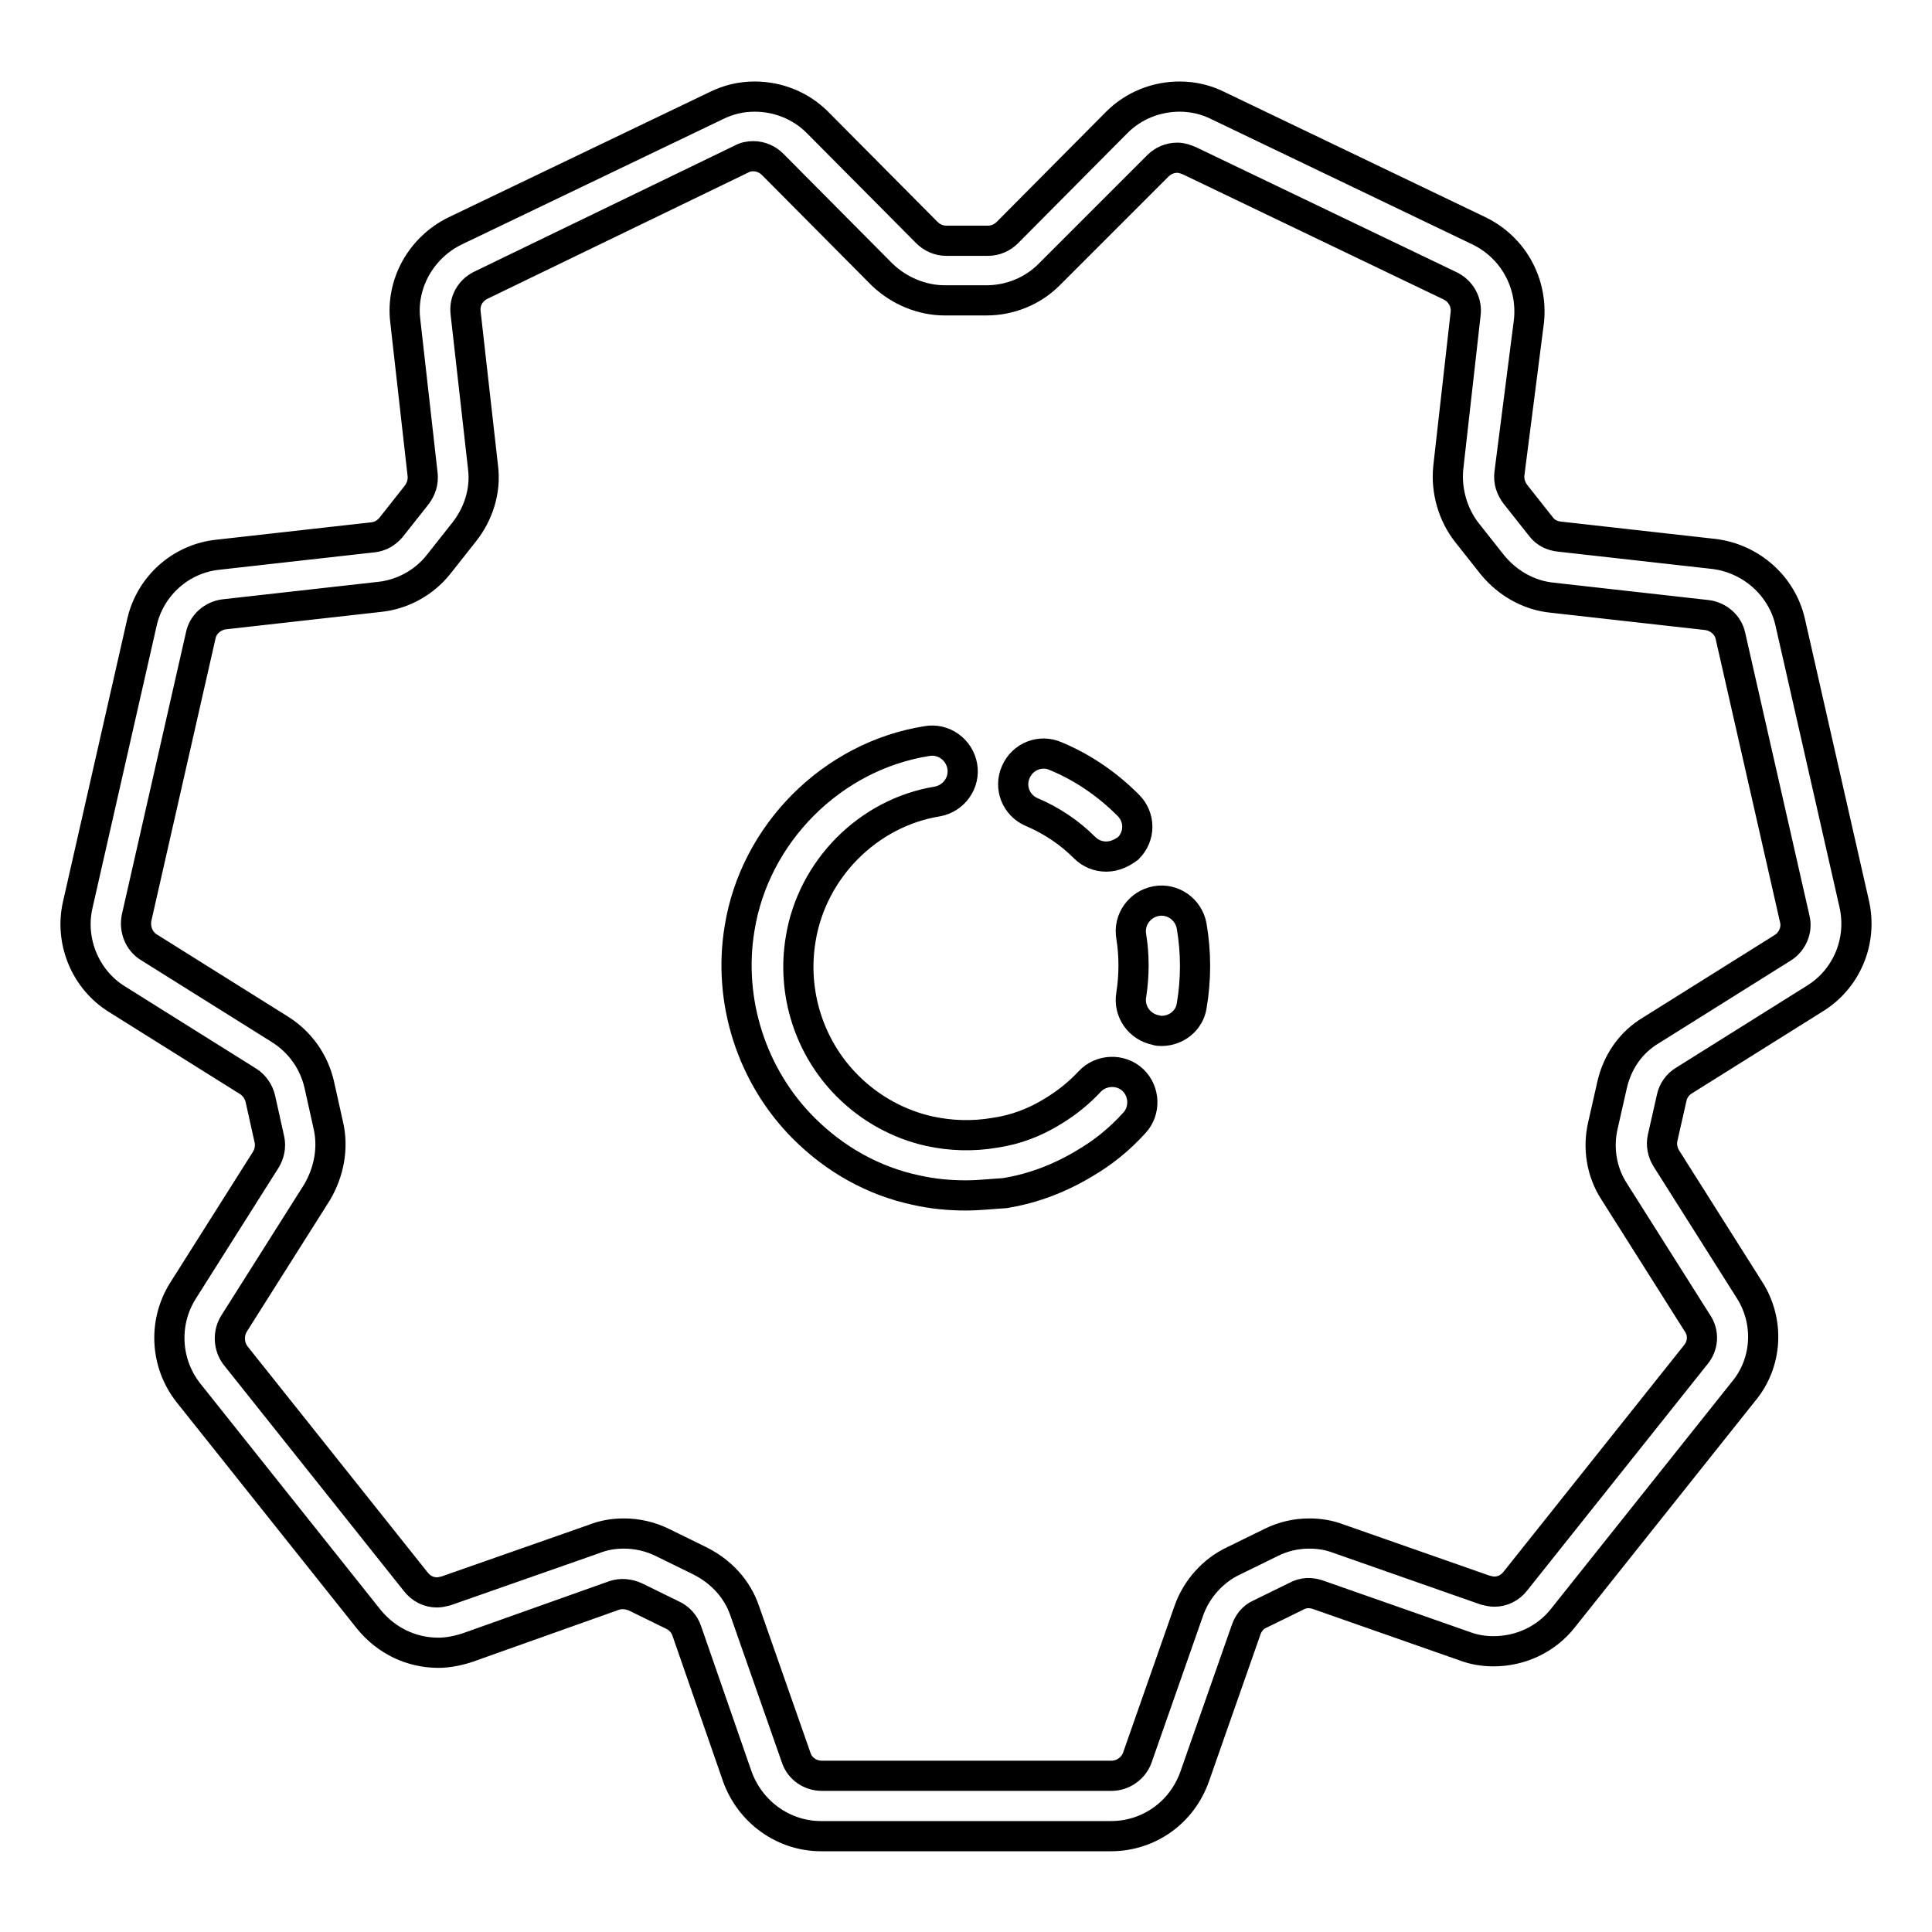 <?xml version="1.0" encoding="utf-8"?>
<!-- Svg Vector Icons : http://www.onlinewebfonts.com/icon -->
<!DOCTYPE svg PUBLIC "-//W3C//DTD SVG 1.1//EN" "http://www.w3.org/Graphics/SVG/1.1/DTD/svg11.dtd">
<svg version="1.1" xmlns="http://www.w3.org/2000/svg" xmlns:xlink="http://www.w3.org/1999/xlink" x="0px" y="0px" viewBox="0 0 256 256" enable-background="new 0 0 256 256" xml:space="preserve">
<g> <path stroke-width="4" fill-opacity="0" stroke="#000000"  d="M147.2,243.3h-38.4c-5,0-9.4-3.2-11.1-7.9L91,216.1c-0.3-0.9-1-1.7-1.9-2.1l-4.9-2.4 c-0.9-0.4-1.9-0.5-2.8-0.2L62,218.3c-1.2,0.4-2.6,0.7-3.9,0.7c-3.6,0-6.9-1.6-9.2-4.4l-23.9-30c-3.1-3.9-3.4-9.3-0.8-13.5l11-17.4 c0.5-0.8,0.7-1.8,0.5-2.7l-1.2-5.4c-0.2-0.9-0.8-1.8-1.6-2.3l-17.4-10.9c-4.2-2.6-6.3-7.7-5.2-12.5l8.5-37.4 c1.1-4.9,5.2-8.5,10.1-9l20.5-2.3c1-0.1,1.8-0.6,2.4-1.3l3.4-4.3c0.6-0.8,0.9-1.7,0.8-2.7l-2.3-20.4c-0.6-4.9,2.1-9.7,6.6-11.9 l34.6-16.6c1.6-0.8,3.3-1.2,5.1-1.2c3.1,0,6.1,1.2,8.3,3.4l14.5,14.6c0.7,0.7,1.6,1.1,2.6,1.1h5.5c1,0,1.9-0.4,2.6-1.1l14.5-14.6 c2.2-2.2,5.2-3.4,8.3-3.4c1.8,0,3.5,0.4,5.1,1.2l34.6,16.6c4.5,2.2,7.1,6.9,6.6,11.9L200,62.8c-0.1,1,0.2,1.9,0.8,2.7l3.4,4.3 c0.6,0.8,1.5,1.2,2.4,1.3l20.5,2.3c4.9,0.6,9,4.2,10.1,9l8.5,37.4c1.1,4.9-1,9.9-5.2,12.5l-17.4,10.9c-0.8,0.5-1.4,1.3-1.6,2.3 l-1.2,5.3c-0.2,0.9,0,1.9,0.5,2.7l11,17.4c2.7,4.2,2.4,9.7-0.8,13.5l-23.9,30c-2.2,2.8-5.6,4.4-9.2,4.4l0,0c-1.3,0-2.6-0.2-3.9-0.7 l-19.4-6.8c-0.9-0.3-1.9-0.3-2.8,0.2l-4.9,2.4c-0.9,0.4-1.5,1.2-1.8,2.1l-6.8,19.4C156.6,240.2,152.2,243.3,147.2,243.3 L147.2,243.3z M82.7,203.2c1.7,0,3.5,0.4,5.1,1.2l4.9,2.4c2.8,1.4,5,3.7,6,6.7l6.8,19.4c0.5,1.5,1.9,2.4,3.4,2.4h38.4 c1.5,0,2.9-1,3.4-2.4l6.8-19.4c1-2.9,3.2-5.4,6-6.7l4.9-2.4c1.6-0.8,3.3-1.2,5.1-1.2c1.3,0,2.6,0.2,3.9,0.7l19.4,6.8 c0.4,0.1,0.8,0.2,1.2,0.2c1.1,0,2.1-0.5,2.8-1.4l23.9-30c1-1.2,1.1-2.9,0.2-4.2l-11-17.4c-1.7-2.6-2.2-5.8-1.5-8.8l1.2-5.3 c0.7-3.1,2.5-5.7,5.2-7.3l17.4-10.9c1.3-0.8,2-2.4,1.6-3.9l-8.5-37.4c-0.3-1.5-1.6-2.6-3.1-2.8l-20.5-2.3c-3.1-0.3-5.9-1.9-7.9-4.3 l-3.4-4.3c-1.9-2.4-2.8-5.6-2.5-8.6l2.3-20.4c0.2-1.5-0.6-3-2-3.7l-34.6-16.6c-0.5-0.2-1-0.4-1.6-0.4c-1,0-1.9,0.4-2.6,1.1 L139,36.4c-2.2,2.2-5.2,3.4-8.3,3.4h-5.5c-3.1,0-6.1-1.3-8.3-3.4l-14.5-14.6c-0.7-0.7-1.6-1.1-2.6-1.1c-0.5,0-1.1,0.1-1.6,0.4 L63.7,37.8c-1.4,0.7-2.2,2.1-2,3.7l2.3,20.4c0.4,3.1-0.6,6.2-2.5,8.6l-3.4,4.3c-1.9,2.4-4.8,4-7.9,4.3l-20.5,2.3 c-1.5,0.2-2.8,1.3-3.1,2.8l-8.5,37.4c-0.3,1.5,0.3,3.1,1.6,3.9l17.4,10.9c2.7,1.7,4.5,4.3,5.2,7.3l1.2,5.4c0.7,3,0.1,6.2-1.5,8.9 l-11,17.4c-0.8,1.3-0.7,3,0.2,4.2l23.9,30c0.7,0.9,1.7,1.4,2.8,1.4c0.4,0,0.8-0.1,1.2-0.2l19.4-6.8C80,203.4,81.3,203.2,82.7,203.2 L82.7,203.2z"/> <path stroke-width="4" fill-opacity="0" stroke="#000000"  d="M128,158.4c-2.2,0-4.4-0.2-6.6-0.7c-5.7-1.2-10.8-4.1-14.9-8.2c-6.9-6.9-10.1-16.9-8.5-26.5 c2-12.5,12.2-22.8,24.8-24.8c2.2-0.4,4.3,1.1,4.7,3.3c0.4,2.2-1.1,4.3-3.3,4.7c-9.2,1.5-16.6,9-18.1,18.2l0,0 c-1.2,7.1,1.1,14.4,6.2,19.5c3,3,6.8,5.1,10.9,6c2.8,0.6,5.7,0.7,8.6,0.2c2.8-0.4,5.4-1.4,7.8-2.9c1.8-1.1,3.4-2.4,4.8-3.9 c1.5-1.6,4.1-1.7,5.7-0.2c1.6,1.5,1.7,4.1,0.2,5.7c-1.9,2.1-4.1,3.9-6.5,5.3c-3.3,2-6.9,3.4-10.7,4 C131.4,158.2,129.7,158.4,128,158.4L128,158.4z M153.9,136.6c-0.2,0-0.5,0-0.7-0.1c-2.2-0.4-3.7-2.5-3.3-4.7c0.4-2.6,0.4-5.2,0-7.7 c-0.4-2.2,1.1-4.3,3.3-4.7c2.2-0.4,4.3,1.1,4.7,3.3c0.6,3.5,0.6,7.1,0,10.6C157.6,135.2,155.9,136.6,153.9,136.6z M146.6,113.5 c-1.1,0-2.1-0.4-2.9-1.2c-2-2-4.4-3.6-7-4.7c-2.1-0.9-3-3.3-2.1-5.3c0.9-2.1,3.3-3,5.3-2.1c3.6,1.5,6.8,3.7,9.6,6.5 c1.6,1.6,1.6,4.1,0,5.7C148.7,113,147.7,113.5,146.6,113.5L146.6,113.5z"/></g>
</svg>
